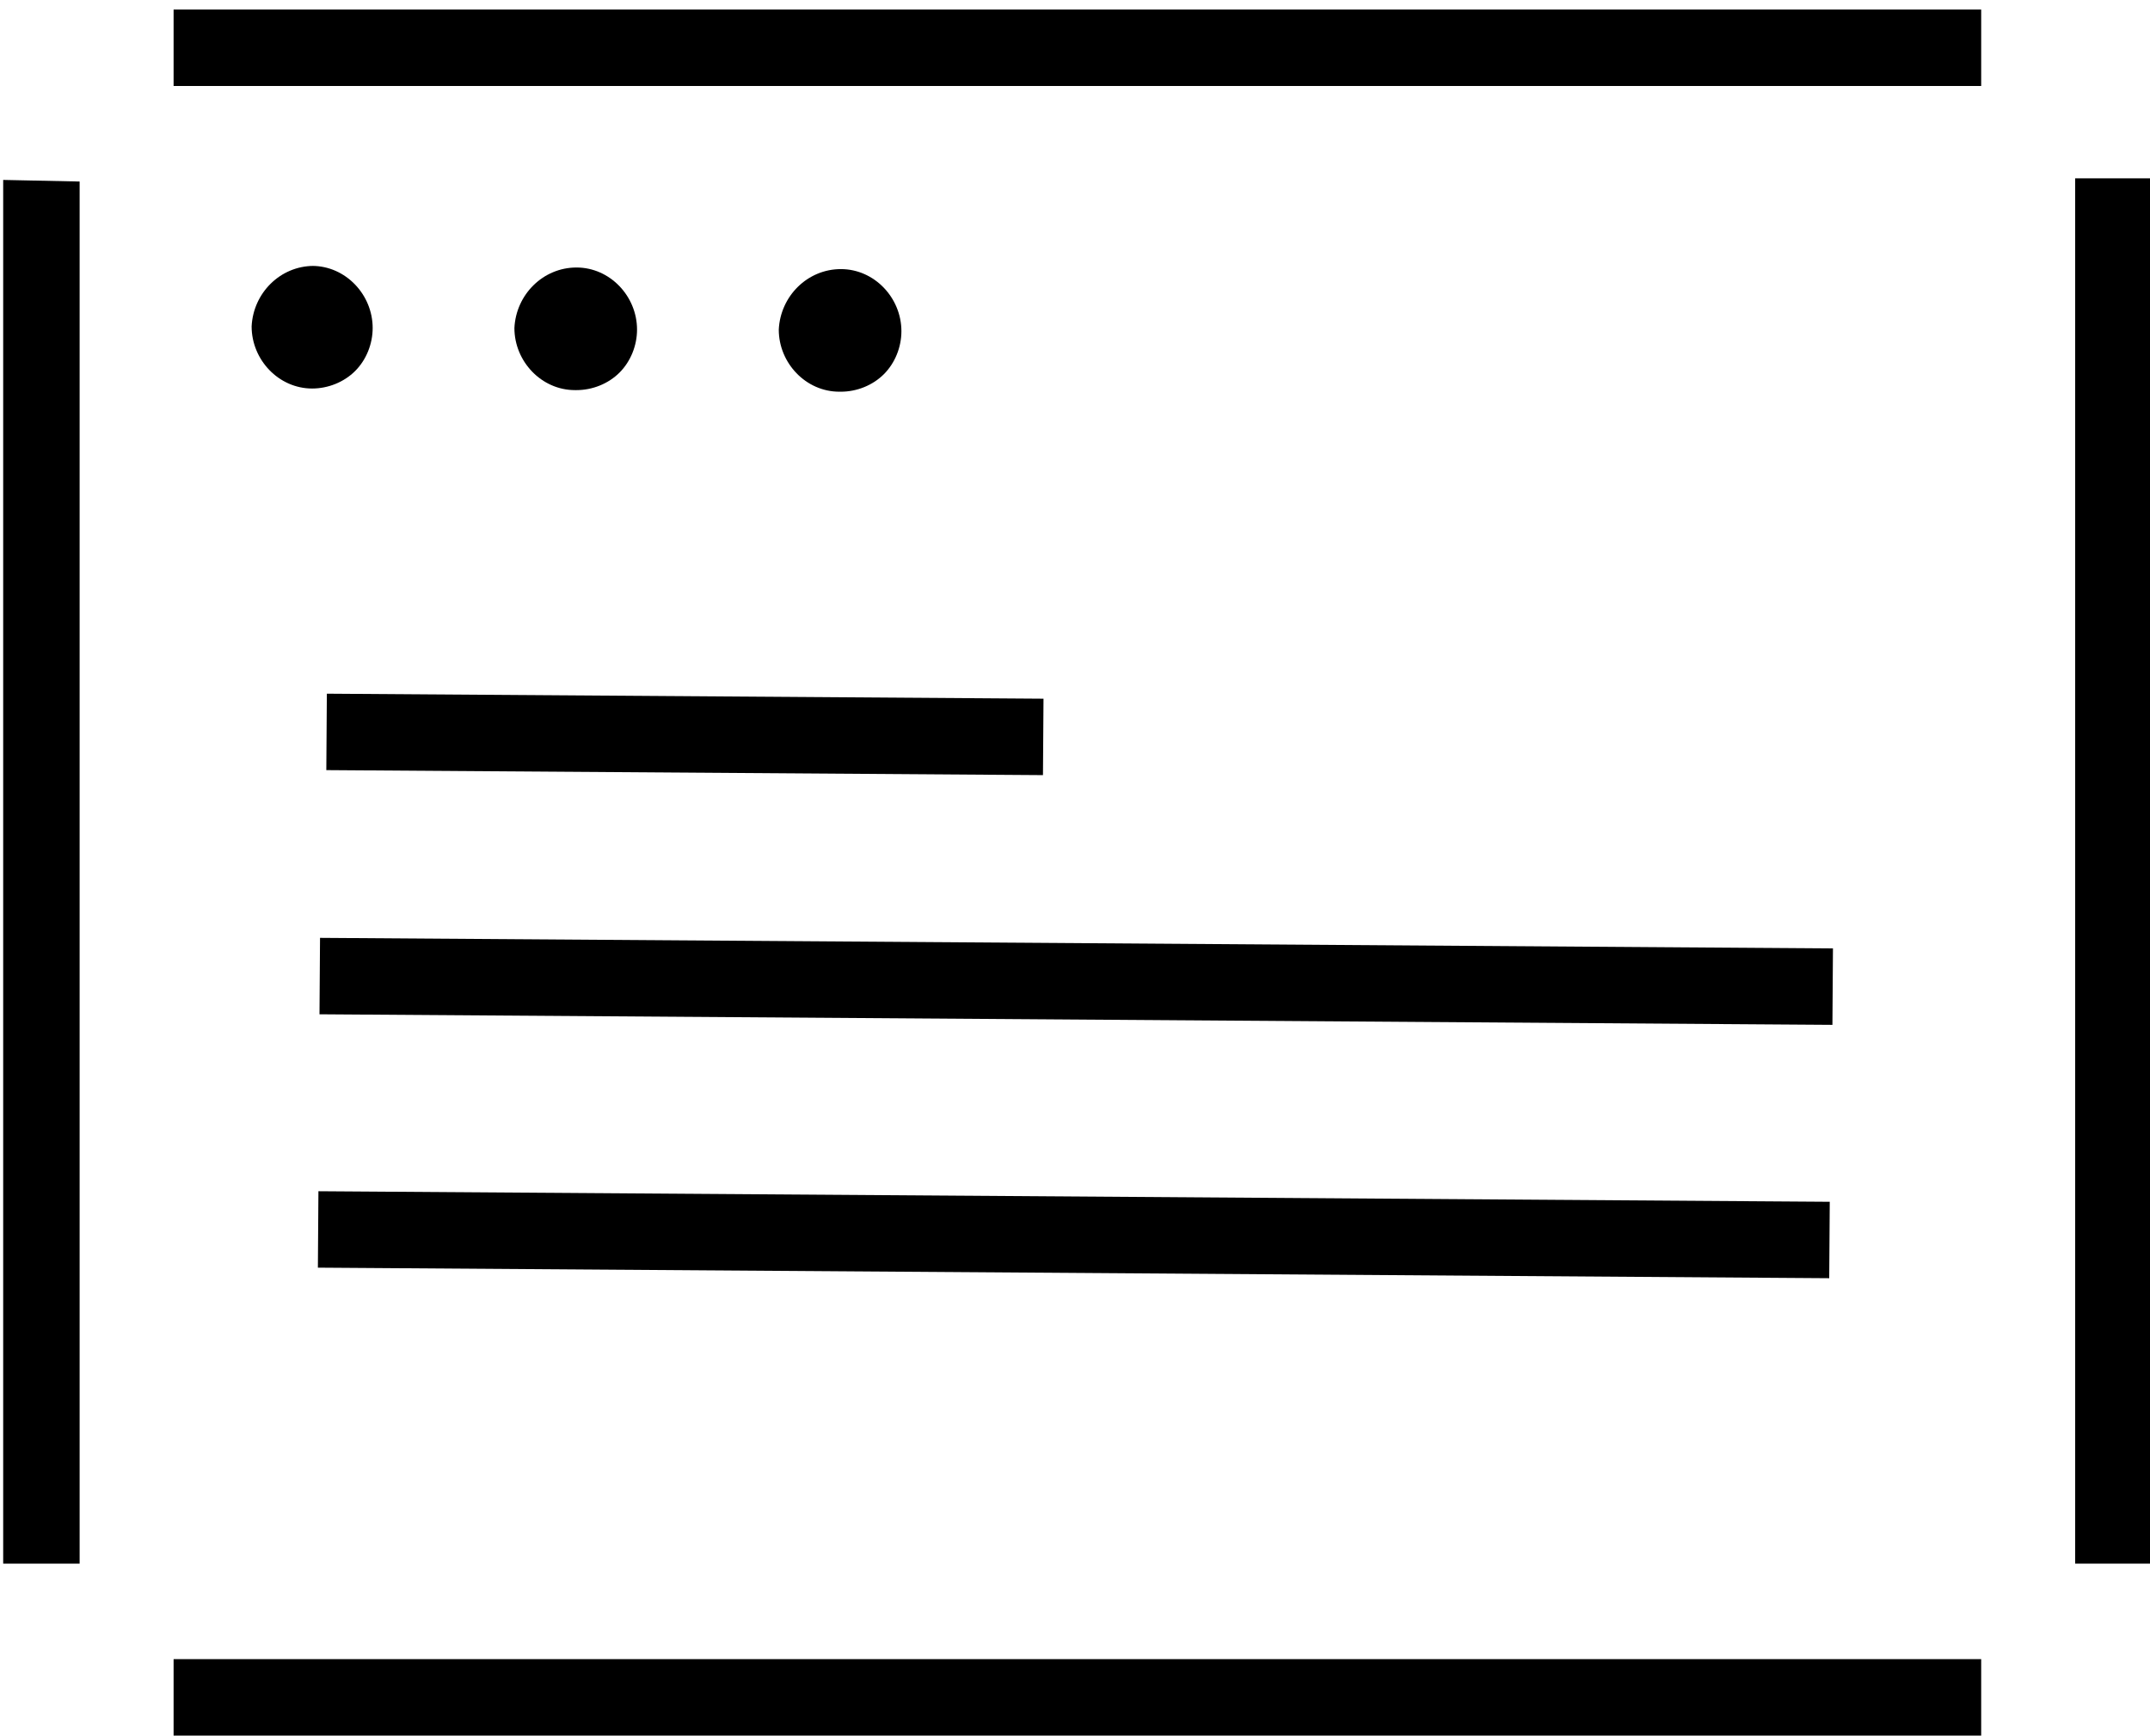 <?xml version="1.0" encoding="UTF-8"?>
<svg width="135px" height="109px" viewBox="0 0 135 109" version="1.1" xmlns="http://www.w3.org/2000/svg" xmlns:xlink="http://www.w3.org/1999/xlink">
    <g id="Accessibility-Icon" class="fill_group" transform="translate(0.2, 0.6)" fill="#000000" fill-rule="nonzero">
        <path d="M19.5,16.1 C19.5,16.1 19.5,16.1 19.5,16.1 C17.4,16.1 15.7,17.8 15.6,19.9 C15.6,22 17.3,23.8 19.4,23.8 C19.4,23.8 19.4,23.8 19.4,23.8 C20.4,23.8 21.4,23.4 22.1,22.7 C22.8,22 23.2,21 23.2,20 C23.2,17.9 21.5,16.1 19.4,16.1 L19.5,16.1 Z" id="Path"></path>
        <path d="M36,23.9 C37,23.9 38,23.5 38.7,22.8 C39.4,22.1 39.8,21.1 39.8,20.1 C39.8,18 38.1,16.2 36,16.2 C36,16.2 36,16.2 36,16.2 C33.9,16.2 32.2,17.9 32.1,20 C32.1,22.1 33.8,23.9 35.9,23.9 C35.9,23.9 35.9,23.9 35.9,23.9 L36,23.9 Z" id="Path"></path>
        <path d="M52.6,24 C53.6,24 54.6,23.6 55.3,22.9 C56,22.2 56.4,21.2 56.4,20.2 C56.4,18.1 54.7,16.3 52.6,16.3 C52.6,16.3 52.6,16.3 52.6,16.3 C50.5,16.3 48.8,18 48.7,20.1 C48.7,22.2 50.4,24 52.5,24 C52.5,24 52.5,24 52.5,24 L52.6,24 Z" id="Path"></path>
        <polygon id="Path" points="130.1 10.6 130.1 97.6 134.8 97.6 134.8 10.6"></polygon>
        <polygon id="Path" points="-3.10862447e-15 97.6 4.8 97.6 4.8 10.8 -3.10862447e-15 10.7"></polygon>
        <polygon id="Path" points="10.7 4.8 124.2 4.8 124.2 -1.33226763e-15 10.7 -1.33226763e-15"></polygon>
        <polygon id="Path" points="10.7 108.4 124.2 108.4 124.2 103.6 10.7 103.6"></polygon>
        <rect id="Rectangle" transform="translate(42.806, 45.523) rotate(-89.6) translate(-42.806, -45.523)" x="40.406" y="23.023" width="4.8" height="45"></rect>
        <rect id="Rectangle" transform="translate(67.377, 61.032) rotate(-89.6) translate(-67.377, -61.032)" x="64.977" y="13.532" width="4.8" height="95"></rect>
        <rect id="Rectangle" transform="translate(67.226, 76.944) rotate(-89.6) translate(-67.226, -76.944)" x="64.826" y="29.494" width="4.8" height="94.9"></rect>
    </g>
</svg>
